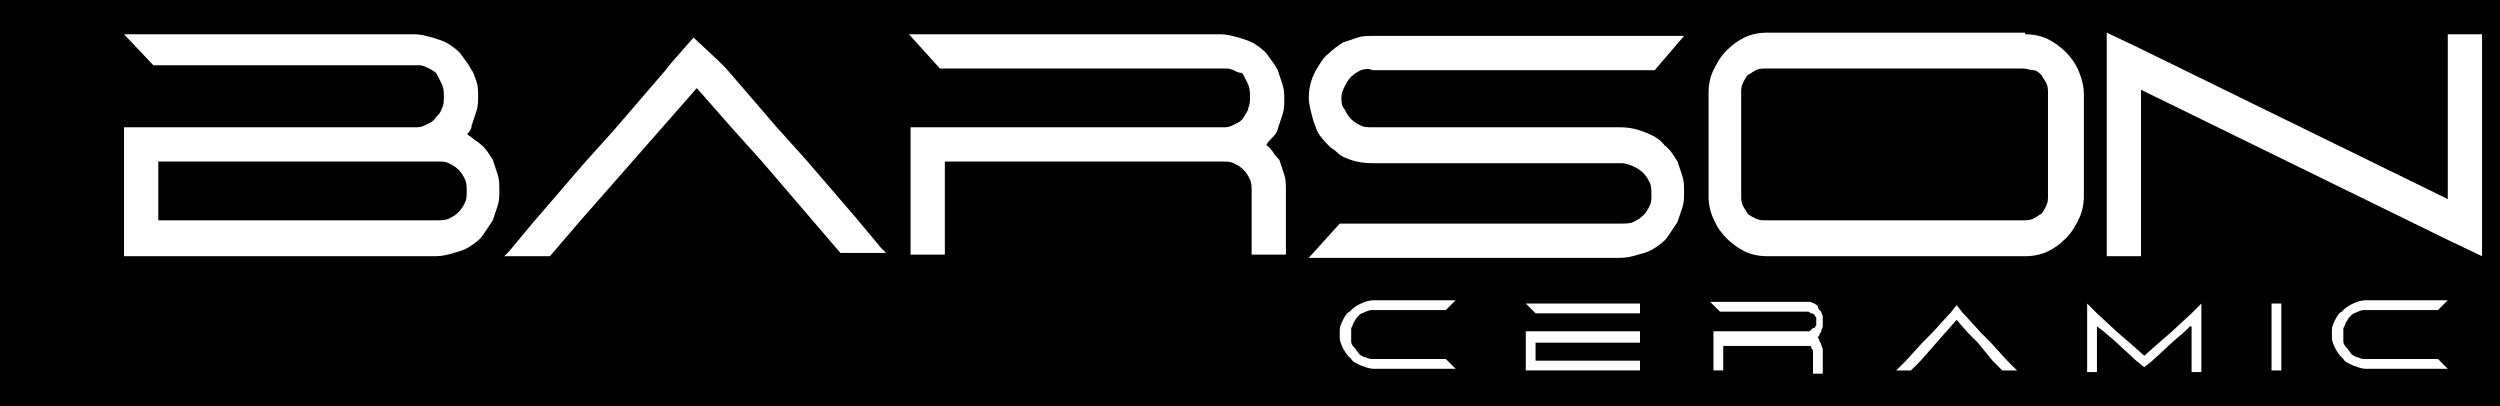 <svg xmlns="http://www.w3.org/2000/svg" xmlns:xlink="http://www.w3.org/1999/xlink" id="Layer_1" x="0px" y="0px" viewBox="0 0 153.2 24.9" style="enable-background:new 0 0 153.2 24.9;" xml:space="preserve"><rect x="0" y="0" width="153.2" height="24.9" fill="#808080" stroke="none"/><style type="text/css">	.st0{fill:url(#SVGID_1_);}	.st1{fill:#FFFFFF;}</style><linearGradient id="SVGID_1_" gradientUnits="userSpaceOnUse" x1="-225.14" y1="12.714" x2="-223.7" y2="12.714">	<stop offset="0" style="stop-color:#FFFFFF"></stop>	<stop offset="1" style="stop-color:#000000"></stop></linearGradient><rect x="-50.2" y="-50.9" class="st0" width="259.3" height="127.3"></rect><g>	<g id="barson_00000157286392037005502140000004761381534964940172_">		<path class="st1" d="M7.6,15.6v-2.1V9.9V7.8h2.1h15.7h0.2c0.2,0,0.4-0.1,0.6-0.2c0.2-0.1,0.4-0.2,0.5-0.4C26.9,7,27,6.9,27.1,6.6   c0.1-0.2,0.1-0.4,0.1-0.7c0-0.2,0-0.4-0.1-0.7c-0.1-0.2-0.2-0.4-0.3-0.6s-0.3-0.3-0.5-0.4c-0.2-0.1-0.4-0.2-0.6-0.2h-0.2H9.7H7.6   h1.8L7.6,2.1h2.1h15.7c0.4,0,0.7,0.1,1.1,0.2c0.3,0.1,0.7,0.2,1,0.4s0.6,0.4,0.8,0.7c0.2,0.3,0.4,0.5,0.6,0.9   C29,4.4,29.1,4.7,29.2,5s0.1,0.6,0.1,0.9c0,0.3,0,0.6-0.1,0.9c-0.1,0.3-0.2,0.6-0.3,0.9C28.9,7.9,28.8,8,28.8,8s-0.1,0.2-0.2,0.2   c0.1,0.1,0.3,0.2,0.4,0.3s0.3,0.2,0.4,0.3c0.4,0.3,0.6,0.7,0.8,1c0.1,0.3,0.2,0.6,0.3,0.9c0.1,0.3,0.1,0.6,0.1,1   c0,0.3,0,0.6-0.1,0.9c-0.1,0.3-0.2,0.6-0.3,0.9c-0.2,0.3-0.4,0.6-0.6,0.9c-0.2,0.3-0.5,0.5-0.8,0.7c-0.3,0.2-0.6,0.3-1,0.4   c-0.3,0.1-0.7,0.2-1.1,0.2h-17H7.6z M9.7,13.5H11h15.8c0.2,0,0.5,0,0.7-0.1c0.2-0.1,0.4-0.2,0.6-0.4c0.2-0.2,0.3-0.4,0.4-0.6   c0.1-0.2,0.1-0.4,0.1-0.7c0-0.2,0-0.5-0.1-0.7c-0.1-0.2-0.2-0.4-0.4-0.6c-0.2-0.2-0.4-0.3-0.6-0.4c-0.2-0.1-0.4-0.1-0.7-0.1H11   H9.7V13.5z"></path>		<path class="st1" d="M46.7,9.9l-0.9-1l-0.9-1l-2.2-2.5l-7.2,8.2l-1.8,2.1h-2.5h-0.3l0.3-0.3l1.5-1.8l3.1-3.6l0.9-1l0.9-1l3.1-3.6   l0.4-0.5l1.4-1.6L44,3.7l0.5,0.5l3.1,3.6l0.9,1l0.9,1l3.1,3.6l1.5,1.8l0.3,0.3h-0.3h-2.5l-1.8-2.1L46.7,9.9z"></path>		<path class="st1" d="M57.9,9.9v3.6v2.1h-2.1V8.8v-1h2.1h1h16.1h0.1h0c0.2,0,0.4-0.1,0.6-0.2c0.2-0.1,0.4-0.2,0.5-0.4   c0.1-0.2,0.3-0.4,0.3-0.6c0.1-0.2,0.1-0.4,0.1-0.7c0-0.2,0-0.4-0.1-0.7c-0.1-0.2-0.2-0.4-0.3-0.6S76,4.5,75.8,4.4   c-0.2-0.1-0.4-0.2-0.6-0.2h-0.2H58.9h-1h-0.3l-1.9-2.1h2.1h17c0.4,0,0.7,0.1,1.1,0.2c0.3,0.1,0.7,0.2,1,0.4s0.6,0.4,0.8,0.7   c0.2,0.3,0.4,0.5,0.6,0.9c0.1,0.3,0.2,0.6,0.3,0.9c0.1,0.3,0.1,0.6,0.1,0.9c0,0.3,0,0.6-0.1,0.9c-0.1,0.3-0.2,0.6-0.3,0.9   C78.3,8,78.2,8.2,78,8.4s-0.3,0.3-0.4,0.5C77.8,9,77.9,9.2,78,9.3c0.1,0.2,0.3,0.4,0.4,0.5c0.1,0.3,0.2,0.6,0.3,0.9   c0.1,0.3,0.1,0.6,0.1,1v1.8v2.1h-2.1v-2.1v-1.8c0-0.2,0-0.5-0.1-0.7c-0.1-0.2-0.2-0.4-0.4-0.6c-0.2-0.2-0.4-0.3-0.6-0.4   c-0.2-0.1-0.4-0.1-0.7-0.1H57.9z"></path>		<path class="st1" d="M83.4,4.3c-0.2,0.1-0.4,0.2-0.6,0.4c-0.2,0.2-0.3,0.4-0.4,0.6c-0.1,0.2-0.2,0.4-0.2,0.7c0,0.2,0,0.5,0.2,0.7   c0.1,0.2,0.2,0.4,0.4,0.6c0.2,0.2,0.4,0.3,0.6,0.4c0.2,0.1,0.4,0.1,0.7,0.1h15.2c0.5,0,1,0.1,1.5,0.3c0.5,0.2,0.9,0.4,1.2,0.8   c0.4,0.3,0.6,0.7,0.8,1c0.1,0.3,0.2,0.6,0.3,0.9c0.1,0.3,0.1,0.6,0.1,1c0,0.3,0,0.6-0.1,0.9s-0.2,0.6-0.3,0.9   c-0.2,0.3-0.4,0.6-0.6,0.9c-0.2,0.3-0.5,0.5-0.8,0.7c-0.3,0.2-0.6,0.3-1,0.4c-0.3,0.1-0.7,0.2-1.1,0.2h-17h-2.1l1.9-2.1h0.3h17   c0.2,0,0.5,0,0.7-0.1c0.2-0.1,0.4-0.2,0.6-0.4c0.2-0.2,0.3-0.4,0.4-0.6c0.1-0.2,0.1-0.4,0.1-0.7c0-0.2,0-0.5-0.1-0.7   s-0.2-0.4-0.4-0.6c-0.2-0.2-0.4-0.3-0.6-0.4c-0.2-0.1-0.5-0.2-0.7-0.2H84.1c-0.6,0-1.2-0.1-1.8-0.4c-0.2-0.1-0.3-0.2-0.4-0.3   c-0.1-0.1-0.3-0.2-0.4-0.3c-0.3-0.3-0.6-0.6-0.8-1c-0.1-0.3-0.2-0.5-0.3-0.9S80.2,6.3,80.2,6v0c0-0.7,0.2-1.3,0.5-1.8   c0.2-0.3,0.4-0.7,0.7-0.9c0.3-0.3,0.6-0.5,0.9-0.7c0.3-0.1,0.6-0.2,0.9-0.3c0.3-0.1,0.6-0.1,0.9-0.1h19.1l-1.8,2.1h1.8h-2.1h-17   C83.9,4.2,83.7,4.2,83.4,4.3z"></path>		<path class="st1" d="M124.1,2.1c0.5,0,1,0.1,1.4,0.3s0.8,0.5,1.1,0.8s0.6,0.7,0.8,1.2s0.3,0.9,0.3,1.4V12c0,0.5-0.1,1-0.3,1.4   c-0.2,0.4-0.4,0.8-0.8,1.2s-0.7,0.6-1.1,0.8s-0.9,0.3-1.4,0.3h-15.8c-0.5,0-1-0.1-1.4-0.3s-0.8-0.5-1.1-0.8s-0.6-0.7-0.8-1.2   c-0.2-0.4-0.3-0.9-0.3-1.4V5.7c0-0.5,0.1-1,0.3-1.4s0.4-0.8,0.8-1.2s0.7-0.6,1.1-0.8s0.9-0.3,1.4-0.3H124.1z M108.2,4.2   c-0.2,0-0.4,0-0.6,0.1s-0.3,0.2-0.5,0.3c-0.1,0.1-0.2,0.3-0.3,0.5c-0.1,0.2-0.1,0.4-0.1,0.6V12c0,0.2,0,0.4,0.1,0.6   s0.2,0.3,0.3,0.5c0.1,0.1,0.3,0.2,0.5,0.3c0.2,0.1,0.4,0.1,0.6,0.1h15.8c0.2,0,0.4,0,0.6-0.1c0.2-0.1,0.3-0.2,0.5-0.3   c0.1-0.1,0.2-0.3,0.3-0.5s0.1-0.4,0.1-0.6V5.7c0-0.2,0-0.4-0.1-0.6c-0.1-0.2-0.2-0.3-0.3-0.5c-0.1-0.1-0.3-0.3-0.5-0.3   s-0.4-0.1-0.6-0.1H108.2z"></path>		<path class="st1" d="M129.1,15.6V4.4V2l2.1,1l9.4,4.6l9.4,4.6V2.1h2.1v11.2v2.4l-2.1-1l-9.4-4.6l-9.4-4.6v10.2H129.1z"></path>	</g>	<g>		<path class="st1" d="M82.1,20.6c0-0.1,0-0.1,0-0.2c0-0.1,0-0.1,0-0.2c0-0.2,0.1-0.4,0.2-0.6s0.2-0.4,0.4-0.5c0,0,0,0,0.1-0.1   c0.2-0.2,0.4-0.3,0.6-0.4c0.2-0.1,0.5-0.2,0.8-0.2h5l-0.6,0.6h-0.1h-0.3h-4c-0.2,0-0.3,0-0.5,0.1s-0.3,0.1-0.4,0.2   c-0.1,0.1-0.2,0.2-0.3,0.4c-0.1,0.1-0.1,0.3-0.2,0.4c0,0,0,0.1,0,0.2c0,0.1,0,0.1,0,0.2c0,0.1,0,0.1,0,0.2c0,0.1,0,0.1,0,0.2   c0,0.2,0.1,0.3,0.2,0.4c0.1,0.1,0.2,0.3,0.3,0.4c0.1,0.1,0.3,0.2,0.4,0.2c0.2,0.1,0.3,0.1,0.5,0.1h4h0.3h0.1l0.6,0.6h-5   c-0.3,0-0.5-0.1-0.8-0.2c-0.2-0.1-0.5-0.2-0.6-0.4l-0.1-0.1c-0.3-0.3-0.5-0.7-0.6-1.1c0,0,0-0.1,0-0.2   C82.1,20.8,82.1,20.7,82.1,20.6z"></path>		<path class="st1" d="M94.1,19.2l-0.6-0.6h0.6h6.4v0.6h-6.1H94.1L94.1,19.2z M93.5,22.7v-0.6v-1.8h0.6h0.3h6.1V21h-6.4v1.1h6.4v0.6   h-6.4H93.5z"></path>		<path class="st1" d="M105.6,21v1.1v0.6h-0.6v-2.1v-0.3h0.6h0.3h4.9h0h0c0.1,0,0.1,0,0.2-0.1s0.1-0.1,0.2-0.1   c0-0.1,0.1-0.1,0.1-0.2s0-0.1,0-0.2c0-0.1,0-0.1,0-0.2c0-0.1-0.1-0.1-0.1-0.2c0,0-0.1-0.1-0.2-0.1c-0.1,0-0.1-0.1-0.2-0.1h-0.1   h-4.9h-0.3h-0.1l-0.6-0.6h0.6h5.2c0.1,0,0.2,0,0.3,0s0.2,0.1,0.3,0.1c0.1,0.1,0.2,0.1,0.2,0.2s0.1,0.2,0.2,0.3   c0,0.1,0.1,0.2,0.1,0.3s0,0.2,0,0.3c0,0.1,0,0.2,0,0.3c0,0.1-0.1,0.2-0.1,0.3c0,0.1-0.1,0.1-0.1,0.2c0,0.1-0.1,0.1-0.1,0.2   c0,0,0.1,0.1,0.1,0.2c0,0.1,0.1,0.1,0.1,0.2c0,0.1,0.1,0.2,0.1,0.3c0,0.1,0,0.2,0,0.3v0.6v0.6h-0.6v-0.6v-0.6c0-0.1,0-0.1,0-0.2   c0-0.1-0.1-0.1-0.1-0.2c0-0.1-0.1-0.1-0.2-0.1c-0.1,0-0.1,0-0.2,0H105.6z"></path>		<path class="st1" d="M121.2,21l-0.3-0.3l-0.3-0.3l-0.7-0.8l-2.2,2.5l-0.6,0.6h-0.8h-0.1l0.1-0.1l0.5-0.5l1-1.1l0.3-0.3l0.3-0.3   l1-1.1l0.1-0.1l0.4-0.5l0.4,0.5l0.1,0.1l1,1.1l0.3,0.3l0.3,0.3l1,1.1l0.5,0.5l0.1,0.1h-0.1h-0.8l-0.6-0.6L121.2,21z"></path>		<path class="st1" d="M134.2,20l-0.3,0.3l-0.7,0.6l-1.3,1.2l-0.5,0.4l-0.5-0.4l-1.3-1.2l-0.7-0.6l-0.4-0.3v0.3V21v1.8h-0.6v-2.4   v-0.9v-0.9l0.6,0.6l1.3,1.2l0.7,0.6l0.9,0.8l0.9-0.8l0.7-0.6l1.3-1.2l0.6-0.6v0.9v0.9v2.4h-0.6V21v-0.6V20z"></path>		<path class="st1" d="M139.8,22.7h-0.6v-3.5v-0.6h0.6v0.6v1.1V21v1.1V22.7z"></path>		<path class="st1" d="M142.9,20.6c0-0.1,0-0.1,0-0.2c0-0.1,0-0.1,0-0.2c0-0.2,0.1-0.4,0.2-0.6c0.1-0.2,0.2-0.4,0.4-0.5   c0,0,0,0,0.1-0.1c0.2-0.2,0.4-0.3,0.6-0.4c0.2-0.1,0.5-0.2,0.8-0.2h5l-0.6,0.6h-0.1h-0.3h-4c-0.2,0-0.3,0-0.5,0.1   s-0.3,0.1-0.4,0.2c-0.1,0.1-0.2,0.2-0.3,0.4c-0.1,0.1-0.1,0.3-0.2,0.4c0,0,0,0.1,0,0.2s0,0.1,0,0.2c0,0.1,0,0.1,0,0.2   c0,0.1,0,0.1,0,0.2c0,0.2,0.1,0.3,0.2,0.4c0.1,0.1,0.2,0.3,0.3,0.4c0.1,0.1,0.3,0.2,0.4,0.2c0.2,0.1,0.3,0.1,0.5,0.1h4h0.3h0.1   l0.6,0.6h-5c-0.3,0-0.5-0.1-0.8-0.2c-0.2-0.1-0.5-0.2-0.6-0.4l-0.1-0.1c-0.3-0.3-0.5-0.7-0.6-1.1c0,0,0-0.1,0-0.2   C142.9,20.8,142.9,20.7,142.9,20.6z"></path>	</g></g></svg>